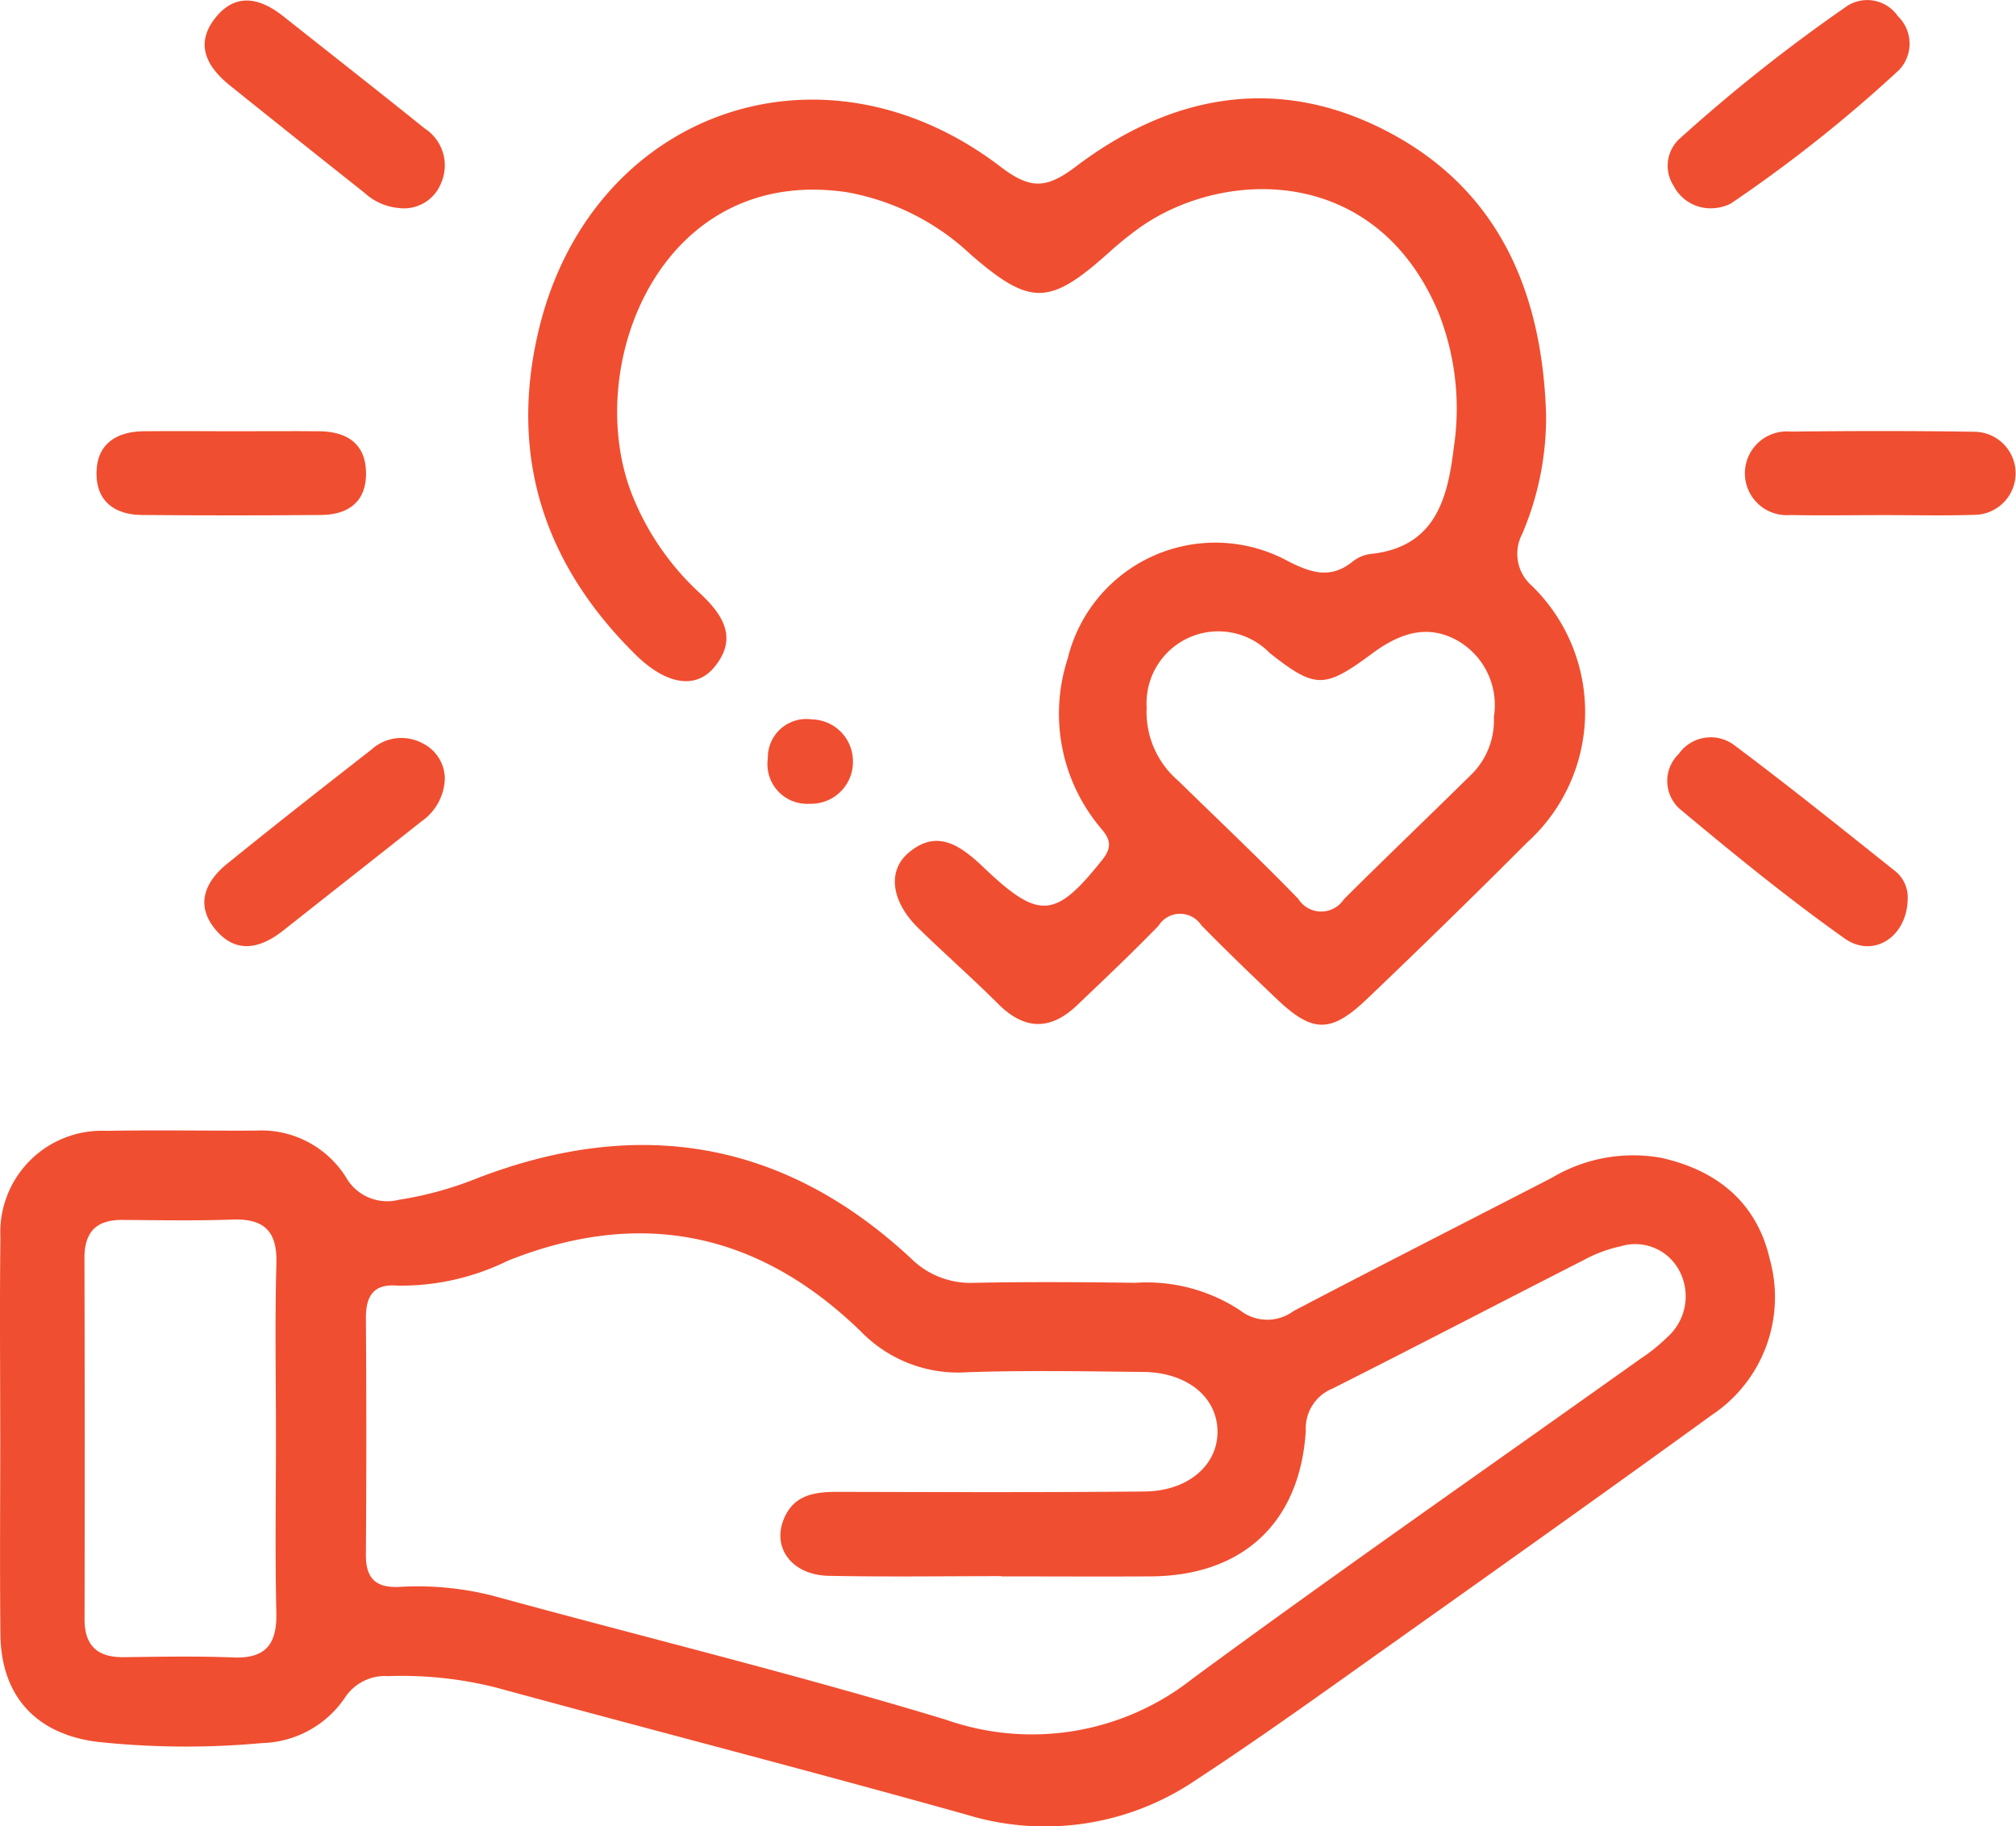 <svg id="Grupo_13" data-name="Grupo 13" xmlns="http://www.w3.org/2000/svg" xmlns:xlink="http://www.w3.org/1999/xlink" width="105.962" height="95.961" viewBox="0 0 105.962 95.961">
  <defs>
    <clipPath id="clip-path">
      <rect id="Rectángulo_6" data-name="Rectángulo 6" width="105.962" height="95.961" fill="#f04e30"/>
    </clipPath>
  </defs>
  <g id="Grupo_4" data-name="Grupo 4" clip-path="url(#clip-path)">
    <path id="Trazado_6" data-name="Trazado 6" d="M.012,159.806c0-3.44-.033-6.881.01-10.321a5.337,5.337,0,0,1,5.57-5.6c2.614-.049,5.229,0,7.844-.013a5.257,5.257,0,0,1,4.739,2.436,2.494,2.494,0,0,0,2.791,1.2,18.818,18.818,0,0,0,4.164-1.151c8.438-3.235,16.07-1.984,22.744,4.224a4.437,4.437,0,0,0,3.328,1.29c2.82-.055,5.642-.039,8.463,0a8.947,8.947,0,0,1,5.5,1.436,2.321,2.321,0,0,0,2.828.045c4.51-2.361,9.048-4.669,13.573-7a8.327,8.327,0,0,1,5.762-1.046c2.937.658,5.015,2.357,5.694,5.328a7.437,7.437,0,0,1-3.049,8.185c-5.626,4.079-11.291,8.1-16.959,12.123-3.366,2.388-6.715,4.806-10.167,7.063a14.092,14.092,0,0,1-12.037,1.818c-8.211-2.3-16.467-4.427-24.692-6.671a20.217,20.217,0,0,0-5.717-.612,2.518,2.518,0,0,0-2.271,1.131,5.426,5.426,0,0,1-4.358,2.387,43.654,43.654,0,0,1-8.65-.064c-3.24-.405-5.066-2.42-5.1-5.65-.038-3.509-.008-7.018-.008-10.528m52.62,7.478v-.008c-3.025,0-6.052.045-9.077-.017-1.9-.038-2.964-1.426-2.379-2.934.519-1.339,1.648-1.481,2.883-1.478,5.363.012,10.728.032,16.091-.019,2.308-.021,3.869-1.4,3.841-3.183s-1.6-3.078-3.9-3.1c-3.094-.031-6.192-.091-9.283.017a7.109,7.109,0,0,1-5.556-2.139c-5.366-5.216-11.566-6.525-18.58-3.715a12.665,12.665,0,0,1-5.784,1.3c-1.288-.108-1.667.572-1.658,1.749q.044,6.189,0,12.378c-.009,1.227.482,1.754,1.718,1.708a16.119,16.119,0,0,1,4.9.449c7.953,2.177,15.972,4.134,23.859,6.525a13.628,13.628,0,0,0,12.983-2.162c7.753-5.7,15.663-11.195,23.5-16.78a9.211,9.211,0,0,0,1.444-1.16,2.865,2.865,0,0,0,.675-3.4,2.614,2.614,0,0,0-3.139-1.369,7.118,7.118,0,0,0-1.917.712c-4.411,2.245-8.8,4.537-13.221,6.762a2.248,2.248,0,0,0-1.4,2.2c-.3,4.868-3.333,7.644-8.168,7.669-2.613.014-5.226,0-7.839,0m-38.123-7.377c0-3.025-.06-6.052.024-9.075.047-1.712-.663-2.358-2.32-2.3-1.923.069-3.85.033-5.775.019-1.373-.01-2,.635-1.994,2.015q.025,9.488.005,18.976c0,1.373.674,2,2.039,1.987,1.925-.022,3.853-.062,5.775.015,1.721.069,2.305-.707,2.267-2.357-.071-3.092-.021-6.187-.021-9.281" transform="translate(0 -84.457)" fill="#f04e30"/>
    <path id="Trazado_7" data-name="Trazado 7" d="M120.743,28.953a15.631,15.631,0,0,1-1.256,6.456,2.232,2.232,0,0,0,.524,2.732,9.244,9.244,0,0,1-.258,13.471q-4.155,4.162-8.413,8.22c-1.9,1.819-2.865,1.8-4.73.028-1.345-1.28-2.686-2.567-3.985-3.893a1.336,1.336,0,0,0-2.25.025c-1.387,1.432-2.838,2.8-4.282,4.179C94.7,61.5,93.338,61.491,91.948,60.1c-1.363-1.359-2.812-2.632-4.19-3.976-1.418-1.381-1.652-2.986-.544-3.946,1.454-1.261,2.662-.458,3.8.591.1.093.2.19.3.285,2.811,2.651,3.675,2.534,6.122-.548.73-.921.1-1.362-.328-1.931a9.319,9.319,0,0,1-1.513-8.6,7.988,7.988,0,0,1,11.628-5.119c1.238.621,2.23.91,3.369-.012a1.906,1.906,0,0,1,.946-.391c3.386-.359,4.034-2.911,4.356-5.583a13.715,13.715,0,0,0-.8-7.088c-3.244-7.754-11.18-7.6-15.609-4.547a18.125,18.125,0,0,0-1.765,1.421c-3.078,2.749-4.09,2.769-7.2.078a12.766,12.766,0,0,0-6.531-3.291C74.124,15.988,70,26.741,72.757,33.471a14.1,14.1,0,0,0,3.5,5.035c1.181,1.1,2.067,2.357.747,3.923-.968,1.149-2.518.887-4.1-.667-4.785-4.706-6.663-10.352-5.141-16.93,2.677-11.573,14.827-15.961,24.3-8.733,1.57,1.2,2.409,1.175,3.963,0,4.98-3.775,10.554-4.832,16.254-1.911,5.9,3.023,8.223,8.372,8.459,14.768m-2.734,16.029a3.9,3.9,0,0,0-1.994-4.021c-1.594-.845-3.034-.291-4.4.716-2.518,1.863-2.984,1.873-5.386-.015a3.774,3.774,0,0,0-6.474,2.851,4.753,4.753,0,0,0,1.651,3.849c2.111,2.065,4.261,4.093,6.316,6.213a1.424,1.424,0,0,0,2.4.021c2.191-2.18,4.426-4.315,6.628-6.484a4,4,0,0,0,1.253-3.131" transform="translate(-39.482 -7.343)" fill="#f04e30"/>
    <path id="Trazado_8" data-name="Trazado 8" d="M214.776,10.935a2.182,2.182,0,0,1-2.181-1.176,1.924,1.924,0,0,1,.318-2.471,87.026,87.026,0,0,1,8.7-6.9,1.951,1.951,0,0,1,2.769.46,2.006,2.006,0,0,1,.067,2.828,74.108,74.108,0,0,1-8.853,7.025,2.317,2.317,0,0,1-.816.234" transform="translate(-124.631 0)" fill="#f04e30"/>
    <path id="Trazado_9" data-name="Trazado 9" d="M36.322,10.975a3.053,3.053,0,0,1-1.857-.795q-3.545-2.809-7.073-5.64c-1.186-.957-1.885-2.135-.8-3.534C27.674-.377,28.962-.08,30.195.9c2.471,1.958,4.952,3.9,7.409,5.879a2.313,2.313,0,0,1,.864,2.909,2.094,2.094,0,0,1-2.146,1.29" transform="translate(-15.296 -0.038)" fill="#f04e30"/>
    <path id="Trazado_10" data-name="Trazado 10" d="M38.648,96.1a2.838,2.838,0,0,1-1.222,2.2c-2.417,1.918-4.846,3.822-7.267,5.737-1.242.982-2.535,1.243-3.612-.109-1.023-1.283-.468-2.482.665-3.4,2.5-2.027,5.041-4.017,7.584-6a2.337,2.337,0,0,1,2.693-.322,2.088,2.088,0,0,1,1.16,1.892" transform="translate(-15.269 -55.139)" fill="#f04e30"/>
    <path id="Trazado_11" data-name="Trazado 11" d="M224.865,102.282c-.017,2.04-1.811,3.186-3.322,2.112-2.957-2.1-5.782-4.4-8.568-6.727a1.969,1.969,0,0,1-.151-2.96,2.057,2.057,0,0,1,2.955-.444c2.855,2.134,5.632,4.372,8.422,6.592a1.764,1.764,0,0,1,.664,1.427" transform="translate(-124.594 -55.08)" fill="#f04e30"/>
    <path id="Trazado_12" data-name="Trazado 12" d="M19.479,54.875c1.506,0,3.012-.013,4.517,0,1.423.016,2.424.626,2.457,2.154s-.909,2.233-2.352,2.246q-4.723.043-9.446,0c-1.442-.014-2.4-.745-2.37-2.243s1.046-2.139,2.469-2.157c1.574-.019,3.149,0,4.723,0" transform="translate(-7.213 -32.212)" fill="#f04e30"/>
    <path id="Trazado_13" data-name="Trazado 13" d="M229.318,59.278c-1.574,0-3.15.029-4.724-.006a2.2,2.2,0,1,1,.016-4.383c3.217-.038,6.436-.043,9.653.008a2.183,2.183,0,1,1-.017,4.366c-1.641.053-3.286.012-4.929.014" transform="translate(-130.496 -32.207)" fill="#f04e30"/>
    <path id="Trazado_14" data-name="Trazado 14" d="M102.21,93.827a2.2,2.2,0,0,1-2.273,2.152,2.085,2.085,0,0,1-2.2-2.387,2.022,2.022,0,0,1,2.313-2.046,2.2,2.2,0,0,1,2.157,2.281" transform="translate(-57.378 -53.74)" fill="#f04e30"/>
  </g>
</svg>

